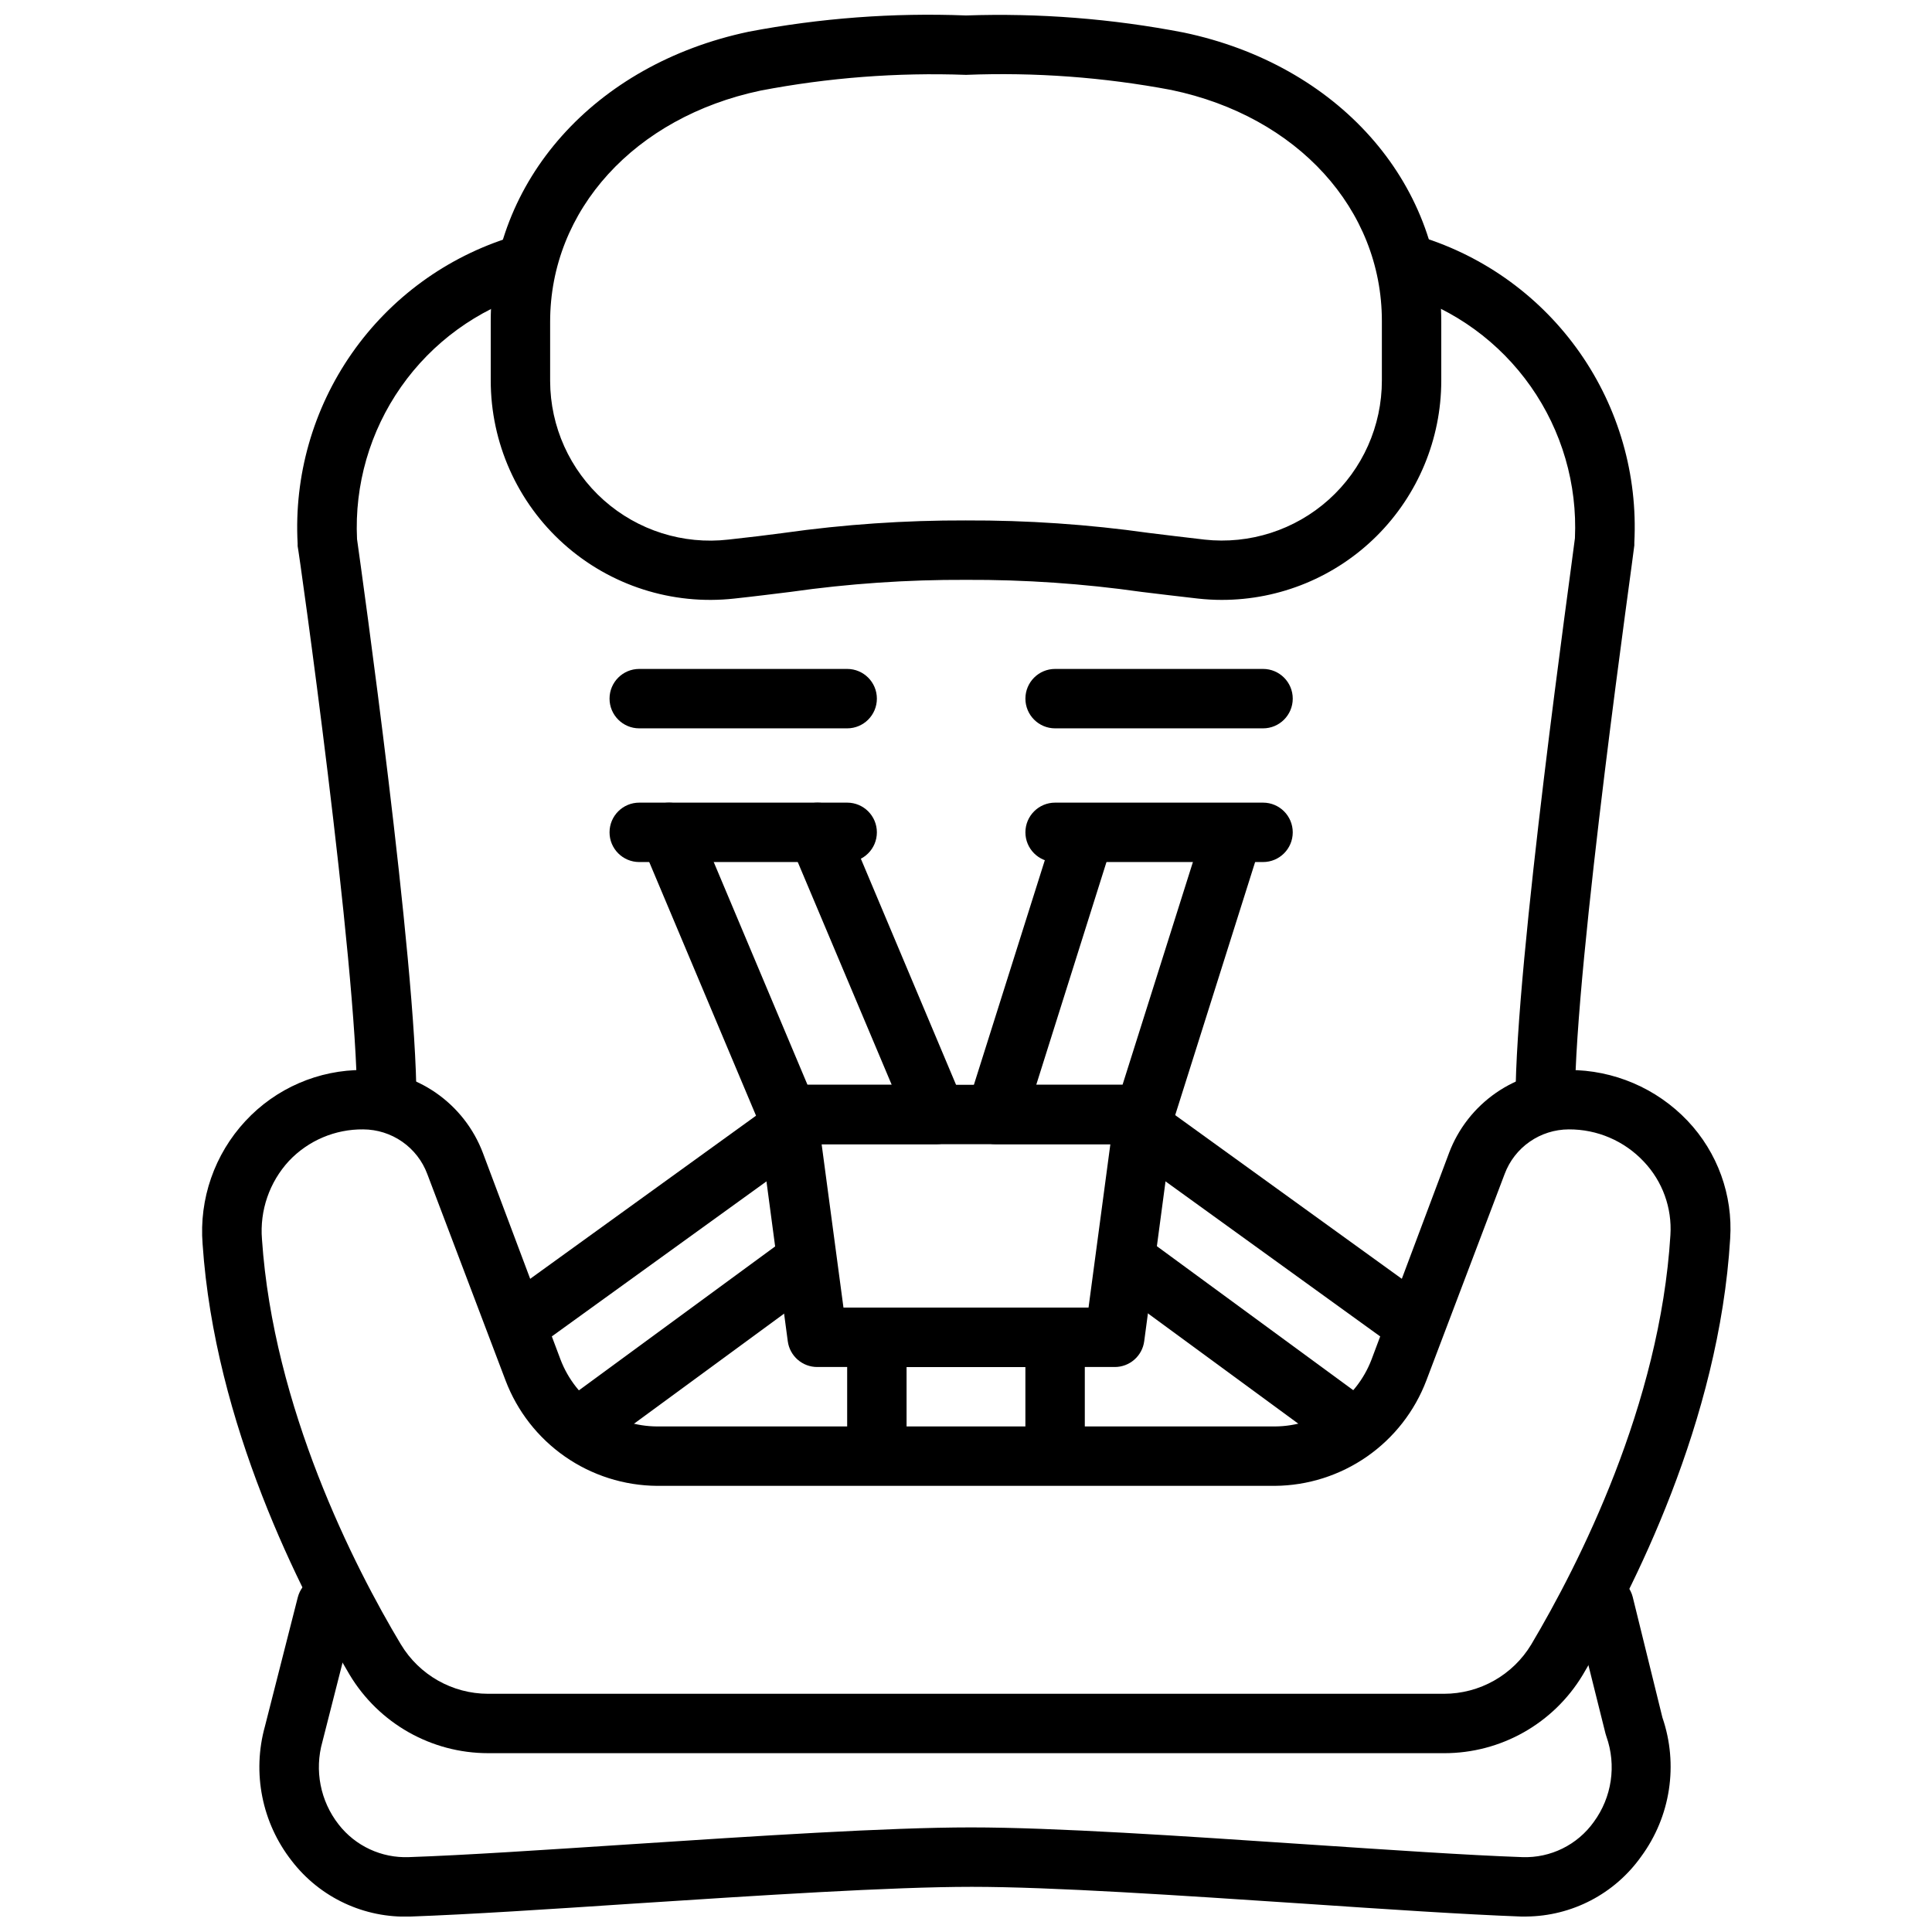 <?xml version="1.0" encoding="UTF-8"?>
<!-- Uploaded to: SVG Repo, www.svgrepo.com, Generator: SVG Repo Mixer Tools -->
<svg width="800px" height="800px" version="1.1" viewBox="144 144 512 512" xmlns="http://www.w3.org/2000/svg">
 <defs>
  <clipPath id="b">
   <path d="m212 561h375v90.902h-375z"/>
  </clipPath>
  <clipPath id="a">
   <path d="m274 148.09h252v154.91h-252z"/>
  </clipPath>
 </defs>
 <g clip-path="url(#b)">
  <path d="m548.46 651.9h-1.418c-14.918-0.551-35.699-1.93-57.703-3.426-32.668-2.164-66.398-4.445-87.809-4.445s-56.324 2.281-89.664 4.449c-22.477 1.496-43.691 2.875-59.039 3.426v-0.004c-12.262 0.484-24-5-31.488-14.719-7.922-10.09-10.566-23.344-7.125-35.699l8.699-34.164c0.52-2.027 1.828-3.762 3.629-4.824s3.949-1.367 5.973-0.844c4.219 1.086 6.758 5.387 5.668 9.602l-8.738 34.32v0.004c-2.152 7.57-0.559 15.719 4.293 21.922 4.445 5.719 11.379 8.941 18.617 8.66 14.996-0.512 36.094-1.93 58.449-3.387 33.574-2.203 68.328-4.488 90.527-4.488 22.199 0 55.969 2.281 88.875 4.488 21.883 1.457 42.547 2.875 57.23 3.387 7.477 0.266 14.59-3.238 18.934-9.328 4.793-6.527 6.047-15 3.344-22.633-0.09-0.246-0.172-0.496-0.234-0.75l-8.07-32.316v0.004c-1.086-4.219 1.449-8.516 5.668-9.605 4.219-1.086 8.516 1.453 9.605 5.668l7.871 31.961c4.281 12.461 2.18 26.23-5.629 36.84-7.012 9.887-18.348 15.801-30.465 15.902z"/>
 </g>
 <path d="m526.66 608.61h-253.32c-15.027-0.008-28.949-7.898-36.684-20.781-13.145-22.16-35.738-66.48-38.965-114.14-0.949-11.969 3.164-23.793 11.336-32.59 8.055-8.699 19.395-13.613 31.25-13.539 6.887 0.023 13.602 2.137 19.258 6.059s9.992 9.465 12.43 15.902l20.586 54.793c1.98 5.184 5.484 9.652 10.051 12.812 4.566 3.16 9.98 4.867 15.531 4.898h163.74c5.555-0.031 10.969-1.738 15.531-4.898 4.566-3.16 8.07-7.629 10.055-12.812l20.547-54.75h-0.004c2.434-6.453 6.773-12.012 12.438-15.941 5.668-3.93 12.395-6.043 19.289-6.062 11.898-0.031 23.289 4.836 31.488 13.461 7.949 8.375 12.043 19.688 11.297 31.211-2.914 48.293-25.703 93.164-39.047 115.6-7.758 12.922-21.73 20.812-36.801 20.781zm-286.39-165.31c-7.434-0.082-14.566 2.945-19.68 8.348-5.191 5.617-7.789 13.156-7.164 20.781 3.031 44.594 24.363 86.594 36.801 107.34h0.004c4.871 8.117 13.637 13.09 23.102 13.105h253.32c9.473 0.004 18.254-4.953 23.145-13.066 12.594-21.215 34.125-63.527 36.879-108.52 0.457-7.18-2.094-14.227-7.047-19.445-5.156-5.5-12.375-8.594-19.914-8.543-3.691 0.016-7.293 1.152-10.324 3.262-3.031 2.109-5.348 5.09-6.641 8.547l-20.742 54.711c-3.094 8.164-8.586 15.199-15.75 20.188-7.164 4.984-15.668 7.691-24.398 7.758h-163.74c-8.73-0.066-17.234-2.773-24.398-7.758-7.164-4.988-12.652-12.023-15.75-20.188l-20.742-54.711c-1.293-3.457-3.609-6.438-6.641-8.547-3.031-2.109-6.629-3.246-10.324-3.262z"/>
 <path d="m553.5 443.29c-4.348 0-7.871-3.523-7.871-7.871 0-36.449 14.762-140.52 15.742-148.78 0.656-14.332-3.461-28.477-11.711-40.219-8.246-11.738-20.16-20.406-33.867-24.645-2-0.613-3.676-1.992-4.656-3.836-0.98-1.848-1.191-4.008-0.578-6.004 1.27-4.164 5.676-6.508 9.84-5.238 17.133 5.273 32.016 16.109 42.289 30.797 10.273 14.688 15.352 32.387 14.426 50.285v0.746c0 1.102-15.742 110.88-15.742 146.93v0.004c-0.023 4.332-3.539 7.832-7.871 7.832z"/>
 <path d="m246.49 443.29c-4.348 0-7.871-3.523-7.871-7.871 0-36.016-15.43-145.63-15.742-146.7v-0.668c-0.969-17.934 4.086-35.676 14.363-50.406 10.277-14.727 25.188-25.594 42.355-30.871 2.012-0.691 4.223-0.539 6.121 0.426 1.898 0.969 3.324 2.66 3.953 4.695s0.406 4.238-0.617 6.106c-1.023 1.867-2.762 3.242-4.812 3.809-13.75 4.238-25.695 12.934-33.957 24.715-8.258 11.781-12.363 25.977-11.664 40.348 1.141 8.109 15.742 112.1 15.742 148.55l0.004-0.004c0 2.09-0.832 4.09-2.309 5.566-1.473 1.477-3.477 2.305-5.566 2.305z"/>
 <g clip-path="url(#a)">
  <path d="m467.82 302.98c-2.129 0-4.258-0.121-6.375-0.355-5.551-0.629-10.43-1.219-14.957-1.77-15.398-2.191-30.934-3.254-46.484-3.188-15.555-0.066-31.09 0.996-46.484 3.188-4.527 0.551-9.406 1.18-14.918 1.77-16.441 1.824-32.883-3.438-45.203-14.477-12.324-11.035-19.359-26.801-19.348-43.344v-15.742c0-37.234 27.551-68.016 68.25-76.633v-0.004c19.008-3.629 38.367-5.082 57.703-4.328 19.34-0.664 38.699 0.852 57.699 4.527 40.699 8.539 68.25 39.359 68.25 76.594v15.746c-0.031 15.395-6.168 30.152-17.066 41.031-10.898 10.875-25.668 16.984-41.066 16.984zm-67.816-21.059c16.195-0.062 32.375 1.043 48.41 3.305 4.488 0.551 9.289 1.141 14.762 1.77v0.004c11.988 1.32 23.973-2.527 32.949-10.582 8.98-8.055 14.102-19.551 14.086-31.613v-15.742c0-29.637-22.395-54.238-55.734-61.203v-0.004c-17.949-3.394-36.223-4.738-54.473-4.016-18.258-0.664-36.531 0.734-54.477 4.176-33.336 7.043-55.734 31.645-55.734 61.242v15.746c0.035 12.062 5.207 23.543 14.223 31.562 9.02 8.016 21.023 11.812 33.012 10.434 5.473-0.59 10.273-1.18 14.719-1.77v-0.004c15.984-2.254 32.113-3.356 48.258-3.305z"/>
 </g>
 <path d="m439.36 506.27h-78.723c-3.977 0.035-7.352-2.902-7.871-6.848l-7.871-59.039c-0.297-2.258 0.398-4.535 1.91-6.242 1.508-1.703 3.684-2.672 5.961-2.652h94.465c2.277-0.02 4.453 0.949 5.961 2.652 1.512 1.707 2.207 3.984 1.91 6.242l-7.871 59.039c-0.516 3.945-3.894 6.883-7.871 6.848zm-71.832-15.742h64.945l5.785-43.297h-76.516z"/>
 <path d="m392.12 447.23h-39.359c-3.156-0.004-6.008-1.895-7.242-4.801l-31.488-74.785c-1.684-4.012 0.203-8.629 4.211-10.312 4.012-1.684 8.629 0.199 10.312 4.211l29.441 69.945h22.32l-26.926-63.844c-1.684-4.012 0.203-8.629 4.215-10.312 4.008-1.684 8.625 0.199 10.312 4.211l31.488 74.785h-0.004c1.016 2.434 0.746 5.211-0.719 7.402-1.461 2.191-3.926 3.504-6.562 3.5z"/>
 <path d="m447.23 447.23h-39.359c-2.508 0.004-4.867-1.191-6.352-3.211-1.488-2.023-1.918-4.629-1.168-7.023l23.617-74.785c1.465-3.922 5.746-6.008 9.738-4.75 3.996 1.258 6.305 5.422 5.258 9.477l-20.348 64.551h22.867l21.883-69.273v-0.004c1.465-3.922 5.746-6.008 9.738-4.75 3.996 1.258 6.305 5.422 5.258 9.477l-23.617 74.785 0.004-0.004c-1.035 3.285-4.078 5.516-7.519 5.512z"/>
 <path d="m281.92 502.34c-3.41-0.008-6.43-2.207-7.481-5.453-1.047-3.246 0.113-6.797 2.875-8.797l70.848-51.168c3.523-2.328 8.254-1.465 10.727 1.957 2.473 3.422 1.805 8.188-1.516 10.797l-70.848 51.168c-1.34 0.969-2.953 1.492-4.606 1.496z"/>
 <path d="m297.66 529.89c-3.398-0.012-6.402-2.199-7.457-5.426-1.055-3.227 0.078-6.769 2.812-8.781l59.039-43.297c3.512-2.578 8.445-1.82 11.02 1.691 2.578 3.512 1.82 8.445-1.691 11.02l-59.039 43.297c-1.363 0.988-3.004 1.512-4.684 1.496z"/>
 <path d="m423.61 529.89c-4.348 0-7.871-3.523-7.871-7.871v-15.746h-31.488v15.746c0 4.348-3.523 7.871-7.871 7.871-4.348 0-7.871-3.523-7.871-7.871v-23.617c0-4.348 3.523-7.871 7.871-7.871h47.23c2.09 0 4.09 0.828 5.566 2.305 1.477 1.477 2.309 3.481 2.309 5.566v23.617c0 2.086-0.832 4.09-2.309 5.566-1.477 1.477-3.477 2.305-5.566 2.305z"/>
 <path d="m502.34 529.89c-1.672-0.004-3.301-0.543-4.644-1.535l-59.039-43.297h-0.004c-1.684-1.234-2.809-3.094-3.129-5.16-0.316-2.066 0.199-4.172 1.438-5.859 2.578-3.512 7.512-4.269 11.02-1.691l59.039 43.297 0.004-0.004c2.773 2.012 3.93 5.582 2.863 8.836-1.07 3.254-4.121 5.445-7.547 5.414z"/>
 <path d="m518.08 502.34c-1.652-0.004-3.266-0.527-4.606-1.496l-70.848-51.168c-1.789-1.184-3.016-3.043-3.398-5.152-0.387-2.109 0.105-4.285 1.359-6.023 1.258-1.738 3.168-2.887 5.289-3.188 2.125-0.297 4.277 0.285 5.961 1.609l70.848 51.168c2.762 2 3.922 5.551 2.875 8.797-1.051 3.246-4.07 5.445-7.481 5.453z"/>
 <path d="m368.51 337.02h-55.105c-4.348 0-7.871-3.527-7.871-7.875 0-4.348 3.523-7.871 7.871-7.871h55.105c4.348 0 7.871 3.523 7.871 7.871 0 4.348-3.523 7.875-7.871 7.875z"/>
 <path d="m368.51 372.45h-55.105c-4.348 0-7.871-3.523-7.871-7.871 0-4.348 3.523-7.871 7.871-7.871h55.105c4.348 0 7.871 3.523 7.871 7.871 0 4.348-3.523 7.871-7.871 7.871z"/>
 <path d="m478.72 372.45h-55.105c-4.348 0-7.871-3.523-7.871-7.871 0-4.348 3.523-7.871 7.871-7.871h55.105c4.348 0 7.871 3.523 7.871 7.871 0 4.348-3.523 7.871-7.871 7.871z"/>
 <path d="m478.72 337.02h-55.105c-4.348 0-7.871-3.527-7.871-7.875 0-4.348 3.523-7.871 7.871-7.871h55.105c4.348 0 7.871 3.523 7.871 7.871 0 4.348-3.523 7.875-7.871 7.875z"/>
</svg>